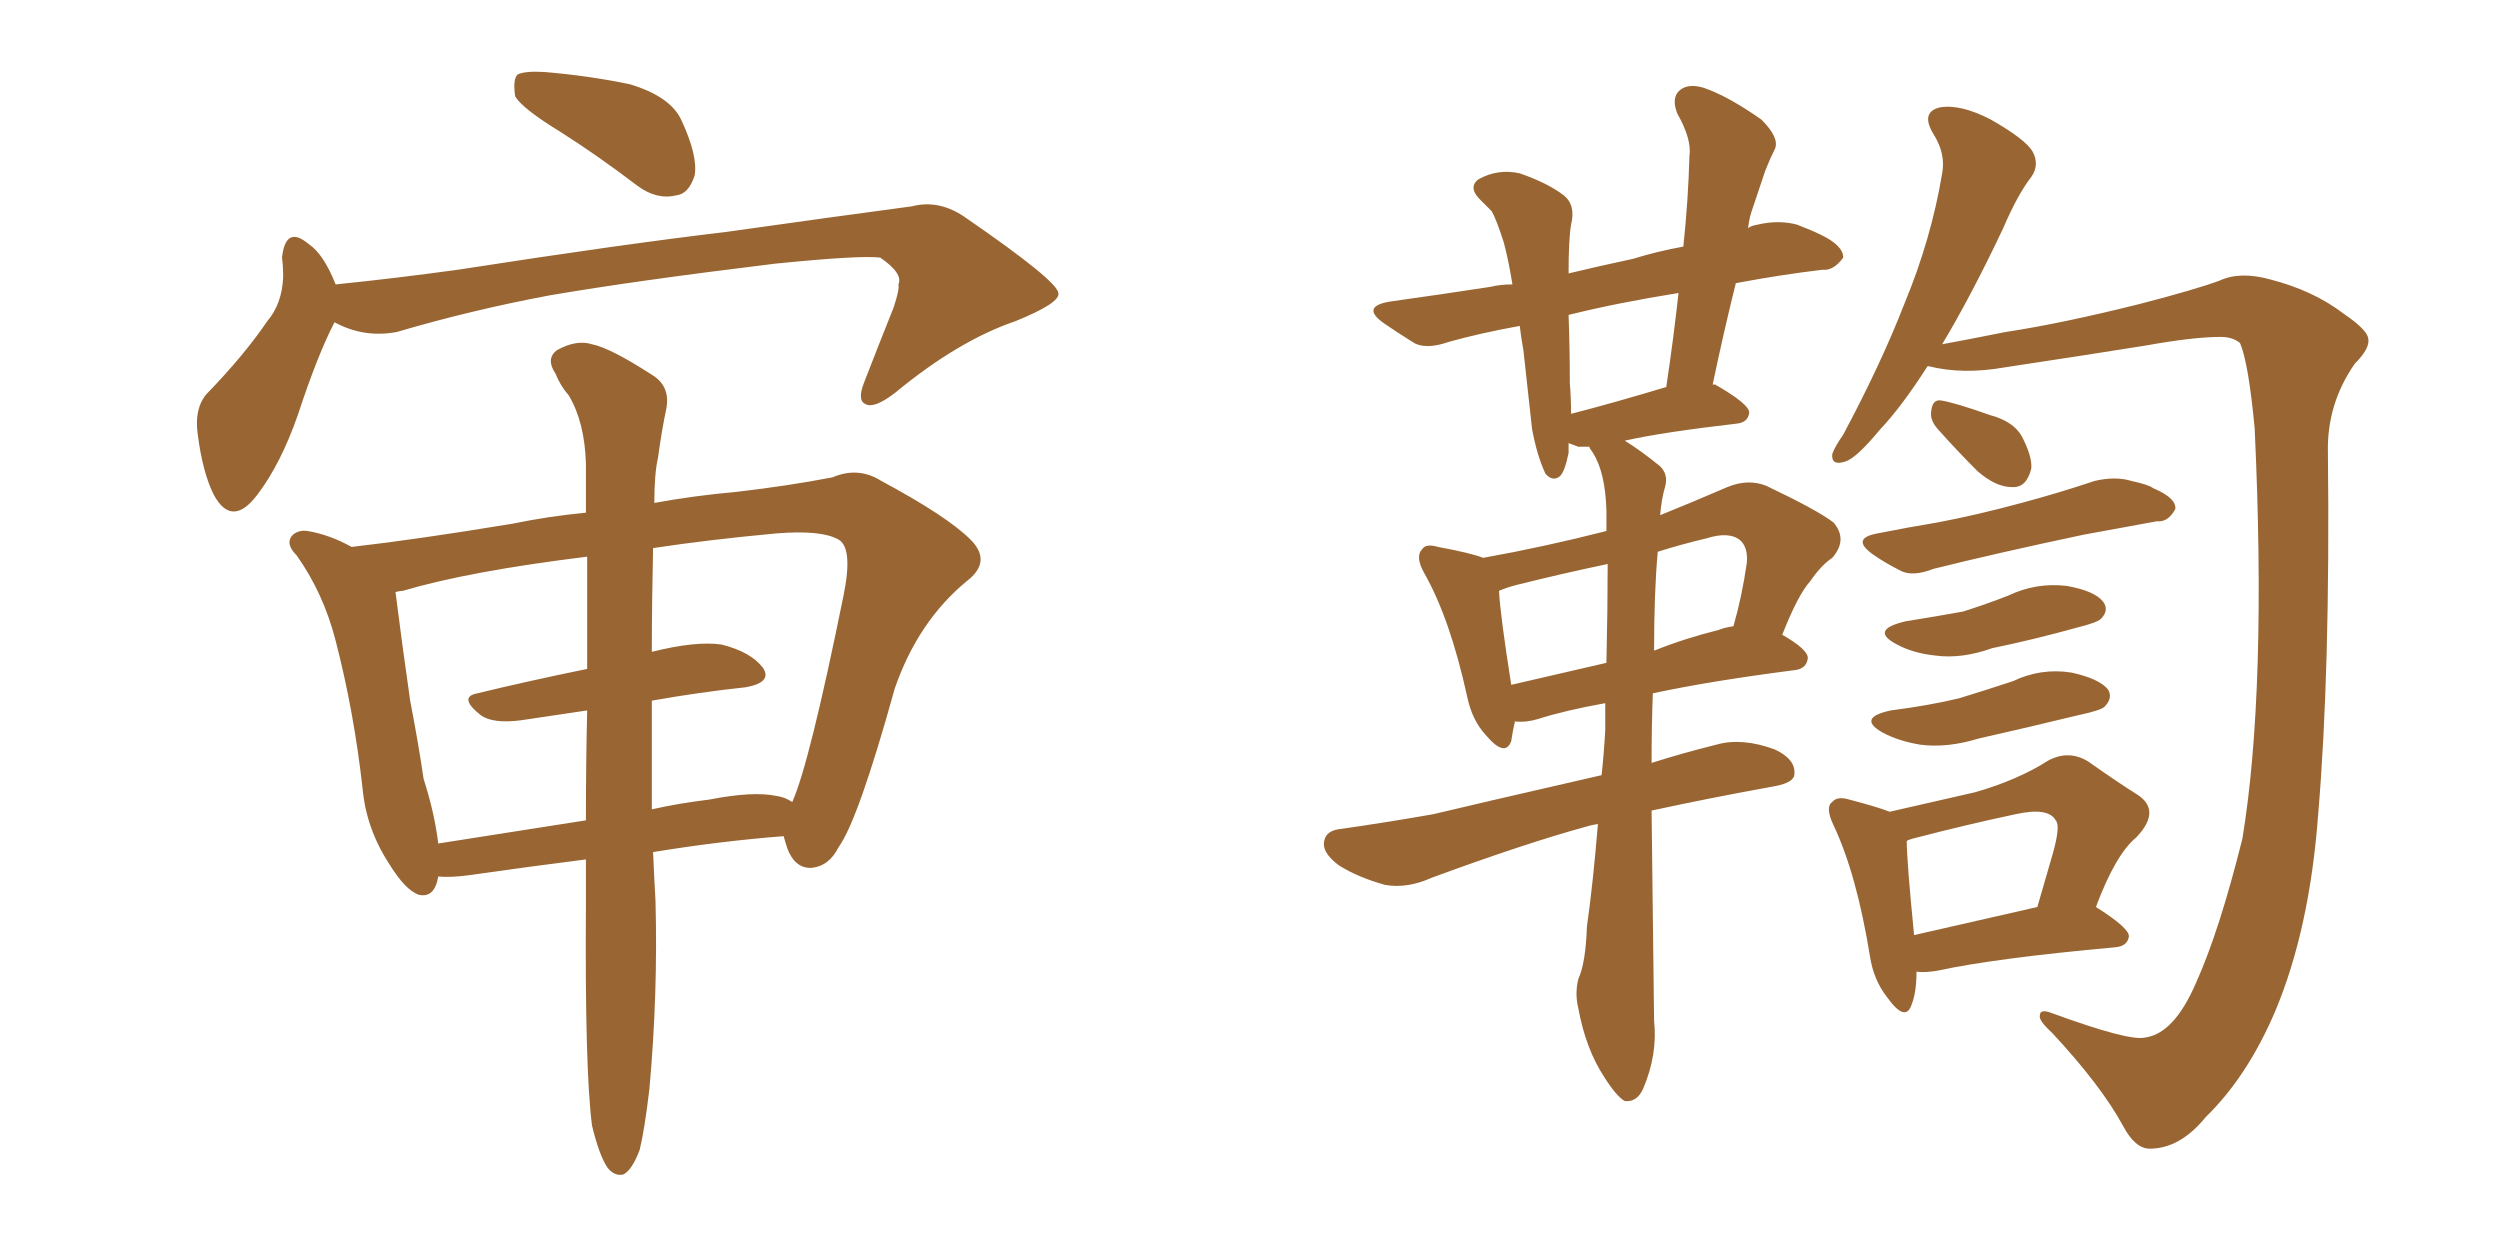 <svg xmlns="http://www.w3.org/2000/svg" xmlns:xlink="http://www.w3.org/1999/xlink" width="300" height="150"><path fill="#996633" padding="10" d="M67.24 15.82L67.24 15.82Q62.70 13.04 61.82 11.57L61.82 11.57Q61.52 9.52 62.11 8.94L62.11 8.94Q62.99 8.50 65.33 8.64L65.33 8.64Q70.61 9.08 75.59 10.11L75.59 10.11Q80.42 11.57 81.74 14.36L81.74 14.36Q83.79 18.75 83.35 21.09L83.35 21.09Q82.62 23.29 81.15 23.44L81.15 23.44Q78.81 24.02 76.46 22.27L76.46 22.27Q71.63 18.60 67.24 15.82ZM40.28 34.13L40.28 34.13Q47.46 33.40 54.93 32.37L54.93 32.37Q74.71 29.30 87.16 27.83L87.16 27.83Q99.61 26.07 109.42 24.76L109.42 24.76Q112.79 23.88 116.02 26.22L116.02 26.22Q126.86 33.69 127.00 35.16L127.00 35.16Q127.29 36.33 121.88 38.53L121.88 38.53Q114.99 40.87 107.37 47.17L107.37 47.17Q104.88 49.07 103.86 48.49L103.86 48.49Q102.83 48.05 103.71 45.85L103.71 45.85Q105.47 41.31 107.23 36.91L107.23 36.91Q107.96 34.72 107.81 34.13L107.81 34.13Q108.40 32.81 105.62 30.91L105.62 30.91Q103.13 30.62 93.02 31.64L93.02 31.64Q76.17 33.69 65.92 35.45L65.92 35.45Q56.54 37.21 47.61 39.84L47.61 39.84Q43.65 40.58 40.14 38.67L40.14 38.67Q38.09 42.63 35.74 49.80L35.74 49.80Q33.69 55.66 30.91 59.33L30.91 59.33Q27.83 63.43 25.63 59.33L25.63 59.33Q24.32 56.69 23.73 52.15L23.73 52.15Q23.29 49.07 24.76 47.31L24.76 47.31Q29.30 42.63 32.08 38.53L32.08 38.53Q33.84 36.47 33.98 33.25L33.98 33.25Q33.98 31.93 33.84 30.91L33.84 30.91Q34.28 26.95 37.06 29.30L37.06 29.30Q38.82 30.47 40.28 34.13ZM77.93 130.66L77.93 130.66Q77.34 135.64 76.76 137.99L76.76 137.99Q75.88 140.33 74.85 140.92L74.85 140.92Q73.83 141.21 72.95 140.19L72.95 140.19Q71.92 138.72 71.04 135.06L71.04 135.06Q70.17 128.32 70.31 108.40L70.31 108.40Q70.31 105.47 70.31 103.13L70.31 103.13Q63.43 104.00 56.25 105.03L56.25 105.03Q54.05 105.32 52.59 105.18L52.59 105.18Q52.15 107.81 50.24 107.37L50.24 107.37Q48.63 106.79 46.73 103.71L46.73 103.71Q43.95 99.46 43.51 94.63L43.51 94.63Q42.48 85.40 40.28 76.90L40.28 76.90Q38.82 71.19 35.60 66.65L35.60 66.65Q34.13 65.19 35.16 64.16L35.16 64.16Q35.89 63.57 36.91 63.72L36.91 63.72Q39.55 64.16 42.19 65.63L42.19 65.63Q49.95 64.75 61.52 62.84L61.52 62.84Q65.77 61.96 70.31 61.52L70.31 61.52Q70.31 58.45 70.31 55.66L70.31 55.66Q70.17 50.68 68.26 47.46L68.26 47.46Q67.24 46.29 66.65 44.82L66.65 44.82Q65.48 43.07 66.80 42.04L66.80 42.04Q69.14 40.72 71.04 41.31L71.04 41.31Q73.24 41.75 78.22 44.97L78.22 44.97Q80.42 46.29 79.98 48.93L79.98 48.93Q79.39 51.71 78.96 54.93L78.96 54.93Q78.52 56.84 78.52 60.35L78.52 60.35Q83.35 59.47 88.33 59.03L88.33 59.03Q94.63 58.30 99.90 57.28L99.90 57.28Q102.98 55.96 105.76 57.71L105.76 57.71Q113.67 61.96 116.46 64.75L116.46 64.75Q119.09 67.38 116.02 69.73L116.02 69.73Q110.16 74.56 107.37 82.62L107.37 82.62Q102.98 98.44 100.63 101.66L100.63 101.66Q99.46 104.00 97.27 104.15L97.27 104.15Q95.36 104.15 94.48 101.81L94.48 101.81Q94.19 100.93 94.04 100.34L94.04 100.34Q86.43 100.93 78.37 102.25L78.37 102.25Q78.52 105.76 78.66 108.11L78.66 108.11Q78.96 119.24 77.93 130.66ZM70.46 80.27L70.46 80.27Q70.46 73.10 70.46 66.80L70.46 66.80Q56.25 68.55 48.34 70.90L48.34 70.90Q48.05 70.90 47.46 71.04L47.46 71.04Q48.19 76.90 49.22 84.08L49.22 84.08Q50.24 89.36 50.83 93.46L50.83 93.46Q52.15 97.56 52.59 101.22L52.59 101.22Q60.94 99.90 70.31 98.44L70.31 98.44Q70.31 91.41 70.46 85.25L70.46 85.25Q66.50 85.84 62.55 86.43L62.55 86.43Q59.18 86.87 57.71 85.84L57.71 85.84Q54.93 83.64 57.28 83.20L57.28 83.20Q63.28 81.74 70.46 80.27ZM78.22 84.08L78.22 84.08L78.22 84.08Q78.22 91.70 78.22 97.12L78.22 97.12Q81.45 96.39 85.11 95.95L85.11 95.95Q90.38 94.92 93.16 95.51L93.16 95.51Q94.19 95.65 95.07 96.24L95.07 96.24Q97.12 91.70 101.22 71.48L101.22 71.48Q102.39 65.77 100.63 64.75L100.63 64.75Q98.58 63.57 93.16 64.01L93.16 64.01Q85.11 64.75 78.37 65.77L78.37 65.77Q78.22 72.36 78.22 78.22L78.22 78.22Q83.50 76.90 86.57 77.34L86.57 77.34Q90.09 78.22 91.55 80.13L91.55 80.13Q92.72 81.88 89.50 82.47L89.50 82.47Q83.94 83.06 78.22 84.08ZM198.19 97.27L198.19 97.27Q198.34 109.13 198.49 122.46L198.49 122.46Q198.93 126.56 197.17 130.66L197.17 130.66Q196.44 132.28 194.97 132.13L194.97 132.13Q193.95 131.54 192.48 129.20L192.48 129.20Q190.28 125.83 189.40 121.00L189.40 121.00Q188.96 119.24 189.40 117.48L189.40 117.48Q190.28 115.58 190.43 111.18L190.43 111.18Q191.16 106.05 191.75 98.88L191.75 98.88Q190.87 99.02 190.43 99.17L190.43 99.17Q182.96 101.22 171.83 105.32L171.83 105.32Q168.90 106.64 166.26 106.20L166.26 106.20Q163.04 105.32 160.69 103.86L160.69 103.86Q158.50 102.25 158.94 100.78L158.94 100.78Q159.23 99.61 160.99 99.46L160.99 99.46Q166.11 98.73 171.97 97.71L171.97 97.71Q176.22 96.68 192.19 93.02L192.19 93.02Q192.48 90.38 192.63 87.60L192.63 87.60Q192.63 85.84 192.63 84.38L192.63 84.38Q187.79 85.25 184.57 86.28L184.57 86.28Q183.11 86.72 181.79 86.57L181.79 86.57Q181.49 87.89 181.35 88.92L181.35 88.92Q180.62 90.97 178.27 88.18L178.27 88.18Q176.66 86.43 176.07 83.64L176.07 83.64Q174.02 74.27 170.95 68.85L170.95 68.85Q169.78 66.80 170.65 65.92L170.65 65.92Q171.09 65.19 172.56 65.63L172.56 65.63Q176.51 66.36 177.98 66.94L177.98 66.94Q185.30 65.63 192.77 63.72L192.77 63.72Q192.77 62.26 192.77 61.23L192.77 61.23Q192.63 56.69 191.16 54.35L191.16 54.35Q190.72 53.76 190.72 53.61L190.72 53.61Q189.99 53.61 189.40 53.61L189.40 53.61Q188.67 53.32 188.23 53.17L188.23 53.17Q188.23 53.76 188.23 54.35L188.23 54.35Q187.79 56.54 187.21 57.13L187.21 57.13Q186.33 57.86 185.45 56.84L185.45 56.84Q184.42 54.64 183.84 51.42L183.84 51.42Q183.40 47.46 182.81 42.04L182.81 42.04Q182.52 40.43 182.37 39.11L182.37 39.11Q177.54 39.99 173.88 41.02L173.88 41.02Q170.95 42.04 169.48 41.02L169.48 41.02Q167.58 39.84 166.11 38.82L166.11 38.82Q163.18 36.77 166.85 36.18L166.85 36.18Q173.14 35.30 178.86 34.42L178.86 34.42Q180.03 34.13 181.49 34.13L181.49 34.13Q181.05 31.35 180.47 29.15L180.47 29.15Q179.59 26.37 179.00 25.34L179.00 25.34Q178.42 24.76 177.83 24.17L177.83 24.17Q176.07 22.56 177.39 21.53L177.39 21.53Q179.74 20.21 182.37 20.80L182.37 20.80Q185.74 21.97 187.65 23.44L187.65 23.44Q189.11 24.61 188.53 26.95L188.53 26.95Q188.23 28.71 188.23 32.81L188.23 32.81Q191.89 31.93 196.00 31.05L196.00 31.05Q198.78 30.18 202.00 29.59L202.00 29.59Q202.59 24.02 202.73 18.75L202.73 18.75Q203.03 16.70 201.27 13.62L201.27 13.62Q200.54 11.72 201.56 10.84L201.56 10.84Q202.59 9.96 204.49 10.55L204.49 10.55Q207.42 11.57 211.38 14.36L211.38 14.36Q213.57 16.55 212.99 17.87L212.99 17.87Q212.40 19.04 211.82 20.51L211.82 20.51Q211.23 22.27 210.35 24.90L210.35 24.90Q209.91 26.07 209.77 27.39L209.77 27.39Q210.06 27.10 210.94 26.95L210.94 26.95Q213.43 26.37 215.63 26.95L215.63 26.95Q217.53 27.69 218.41 28.13L218.41 28.13Q221.19 29.44 221.19 30.91L221.19 30.91Q220.02 32.52 218.70 32.37L218.70 32.37Q213.72 32.96 208.30 33.98L208.30 33.98Q206.84 39.84 205.52 46.14L205.52 46.14Q205.81 46.14 205.81 46.14L205.81 46.14Q209.91 48.49 209.91 49.51L209.91 49.51Q209.77 50.68 208.45 50.83L208.45 50.83Q199.51 51.86 194.97 52.88L194.97 52.88Q196.88 54.05 199.22 55.96L199.22 55.96Q200.24 56.98 199.80 58.45L199.80 58.45Q199.37 59.91 199.22 61.82L199.22 61.82Q202.88 60.35 207.28 58.45L207.28 58.45Q209.77 57.42 211.96 58.30L211.96 58.30Q218.12 61.23 220.02 62.70L220.02 62.70Q221.78 64.75 219.87 66.94L219.87 66.94Q218.55 67.82 217.24 69.73L217.24 69.73Q215.77 71.34 213.87 76.17L213.87 76.17Q216.94 77.93 216.94 78.96L216.94 78.96Q216.80 80.27 215.33 80.42L215.33 80.42Q205.08 81.74 198.34 83.20L198.34 83.20Q198.19 87.16 198.19 91.55L198.19 91.55Q201.86 90.38 205.96 89.36L205.96 89.36Q209.03 88.48 212.99 89.94L212.99 89.94Q215.48 91.11 215.33 92.87L215.33 92.87Q215.33 93.90 212.99 94.34L212.99 94.34Q204.93 95.80 198.19 97.27ZM192.77 79.54L192.77 79.54Q192.92 72.95 192.92 67.68L192.92 67.68Q187.35 68.85 182.08 70.17L182.08 70.17Q180.91 70.46 179.88 70.90L179.88 70.90Q180.03 73.83 181.35 82.18L181.35 82.18Q186.47 81.01 192.77 79.54ZM198.93 66.21L198.93 66.21Q198.49 71.04 198.49 78.08L198.49 78.08Q202.15 76.61 206.25 75.59L206.25 75.59Q206.98 75.29 208.01 75.15L208.01 75.15Q209.03 71.63 209.62 67.53L209.62 67.53Q209.77 65.77 208.89 64.89L208.89 64.89Q207.57 63.72 204.79 64.60L204.79 64.60Q201.71 65.33 198.93 66.21ZM188.53 49.66L188.53 49.66Q193.65 48.34 199.95 46.44L199.95 46.44Q200.83 40.58 201.42 35.16L201.42 35.16Q194.09 36.33 188.23 37.79L188.23 37.79Q188.38 41.89 188.38 46.00L188.38 46.00Q188.53 47.75 188.53 49.66ZM232.47 51.42L232.47 51.42Q231.59 50.39 231.74 49.37L231.74 49.37Q231.88 47.90 232.91 48.05L232.91 48.05Q234.67 48.34 238.77 49.80L238.77 49.80Q241.55 50.54 242.58 52.29L242.58 52.29Q243.90 54.79 243.75 56.25L243.75 56.25Q243.16 58.59 241.41 58.45L241.41 58.45Q239.50 58.45 237.30 56.54L237.30 56.54Q234.81 54.05 232.47 51.42ZM225.29 64.01L225.29 64.01Q228.96 63.28 232.47 62.70L232.47 62.70Q237.16 61.82 242.58 60.35L242.58 60.35Q246.97 59.18 251.37 57.71L251.37 57.71Q253.86 57.13 255.76 57.71L255.76 57.71Q257.81 58.15 258.40 58.59L258.40 58.59Q261.18 59.77 261.04 61.08L261.04 61.08Q260.16 62.70 258.84 62.55L258.84 62.55Q254.88 63.28 250.05 64.16L250.05 64.16Q239.65 66.36 232.03 68.26L232.03 68.26Q229.39 69.29 227.93 68.41L227.93 68.41Q226.17 67.53 224.71 66.50L224.71 66.50Q222.07 64.60 225.29 64.01ZM228.66 74.56L228.66 74.56Q232.32 73.97 235.55 73.39L235.55 73.39Q238.33 72.51 240.97 71.48L240.97 71.48Q244.34 69.87 248.00 70.31L248.00 70.31Q251.37 70.90 252.39 72.22L252.39 72.22Q253.13 73.24 252.10 74.27L252.10 74.27Q251.66 74.71 249.32 75.29L249.32 75.29Q244.04 76.76 239.06 77.78L239.06 77.78Q235.40 79.10 232.18 78.66L232.18 78.66Q229.54 78.37 227.64 77.34L227.64 77.34Q224.27 75.59 228.66 74.56ZM226.90 85.25L226.90 85.25Q231.45 84.67 235.11 83.79L235.11 83.79Q238.48 82.76 241.55 81.74L241.55 81.74Q244.92 80.13 248.58 80.71L248.58 80.71Q251.95 81.45 252.98 82.76L252.98 82.76Q253.56 83.79 252.54 84.81L252.54 84.81Q252.10 85.25 249.32 85.84L249.32 85.84Q243.31 87.30 237.45 88.62L237.45 88.62Q233.64 89.79 230.42 89.36L230.42 89.36Q227.78 88.92 225.88 87.89L225.88 87.89Q222.80 86.13 226.90 85.25ZM229.98 116.60L229.98 116.60Q229.98 119.09 229.39 120.56L229.39 120.56Q228.66 122.75 226.46 119.68L226.46 119.68Q224.85 117.63 224.41 114.84L224.41 114.84Q222.80 104.88 220.02 99.02L220.02 99.02Q218.99 96.83 219.87 96.24L219.87 96.24Q220.46 95.51 221.92 95.95L221.92 95.95Q225.29 96.83 226.76 97.41L226.76 97.41Q232.62 96.09 237.01 95.07L237.01 95.07Q242.14 93.60 245.80 91.26L245.80 91.26Q248.29 89.94 250.63 91.41L250.63 91.41Q254.15 93.90 256.49 95.36L256.49 95.36Q259.42 97.27 256.35 100.49L256.35 100.49Q253.86 102.54 251.51 108.84L251.51 108.84Q255.47 111.33 255.47 112.35L255.47 112.35Q255.32 113.53 253.86 113.67L253.86 113.67Q239.36 114.99 232.62 116.46L232.62 116.46Q231.01 116.75 229.98 116.60ZM229.69 112.21L229.69 112.21Q236.13 110.74 244.48 108.84L244.48 108.84Q245.51 105.32 246.39 102.25L246.39 102.25Q247.27 99.02 246.68 98.44L246.68 98.44Q245.80 96.83 241.85 97.71L241.85 97.71Q236.28 98.88 229.54 100.63L229.54 100.63Q228.96 100.78 228.81 100.93L228.81 100.93Q228.81 103.27 229.69 112.21ZM257.37 124.51L257.37 124.51L257.37 124.51Q260.89 124.07 263.53 117.92L263.53 117.92Q266.31 111.77 269.09 100.63L269.09 100.63Q272.02 82.76 270.56 51.42L270.56 51.42Q269.82 43.51 268.80 41.16L268.80 41.16Q267.92 40.43 266.46 40.43L266.46 40.43Q263.23 40.43 257.52 41.46L257.52 41.46Q250.20 42.63 240.53 44.09L240.53 44.09Q235.55 44.97 231.45 43.95L231.45 43.95Q231.45 43.95 231.30 43.95L231.30 43.95Q228.22 48.78 225.59 51.56L225.59 51.56Q222.80 54.93 221.48 55.37L221.48 55.37Q219.73 55.96 219.87 54.49L219.87 54.49Q220.17 53.61 221.19 52.15L221.19 52.15Q225.73 43.65 228.52 36.47L228.52 36.47Q231.74 28.71 233.06 20.80L233.06 20.80Q233.50 18.46 232.03 16.11L232.03 16.11Q230.42 13.48 232.76 12.89L232.76 12.89Q235.25 12.45 238.92 14.36L238.92 14.36Q243.02 16.70 243.90 18.16L243.90 18.16Q244.78 19.78 243.75 21.24L243.75 21.24Q242.14 23.29 240.38 27.39L240.38 27.39Q236.57 35.45 233.06 41.31L233.06 41.31Q236.28 40.72 240.67 39.84L240.67 39.84Q247.41 38.82 256.79 36.47L256.79 36.47Q263.53 34.72 266.31 33.69L266.31 33.69Q268.80 32.52 272.46 33.54L272.46 33.54Q277.59 34.86 281.25 37.65L281.25 37.65Q284.03 39.55 284.18 40.58L284.18 40.58Q284.47 41.75 282.57 43.65L282.57 43.65Q279.20 48.49 279.35 54.35L279.35 54.35Q279.64 80.57 278.17 97.85L278.17 97.85Q277.15 111.47 273.05 121.29L273.05 121.29Q269.68 129.20 264.70 134.03L264.70 134.03Q261.62 137.84 257.96 137.84L257.96 137.84Q256.20 137.84 254.74 135.06L254.74 135.06Q252.10 130.22 246.24 123.93L246.24 123.93Q244.63 122.46 244.78 121.88L244.78 121.88Q244.78 121.00 246.24 121.58L246.24 121.58Q255.47 124.95 257.37 124.51Z"/></svg>